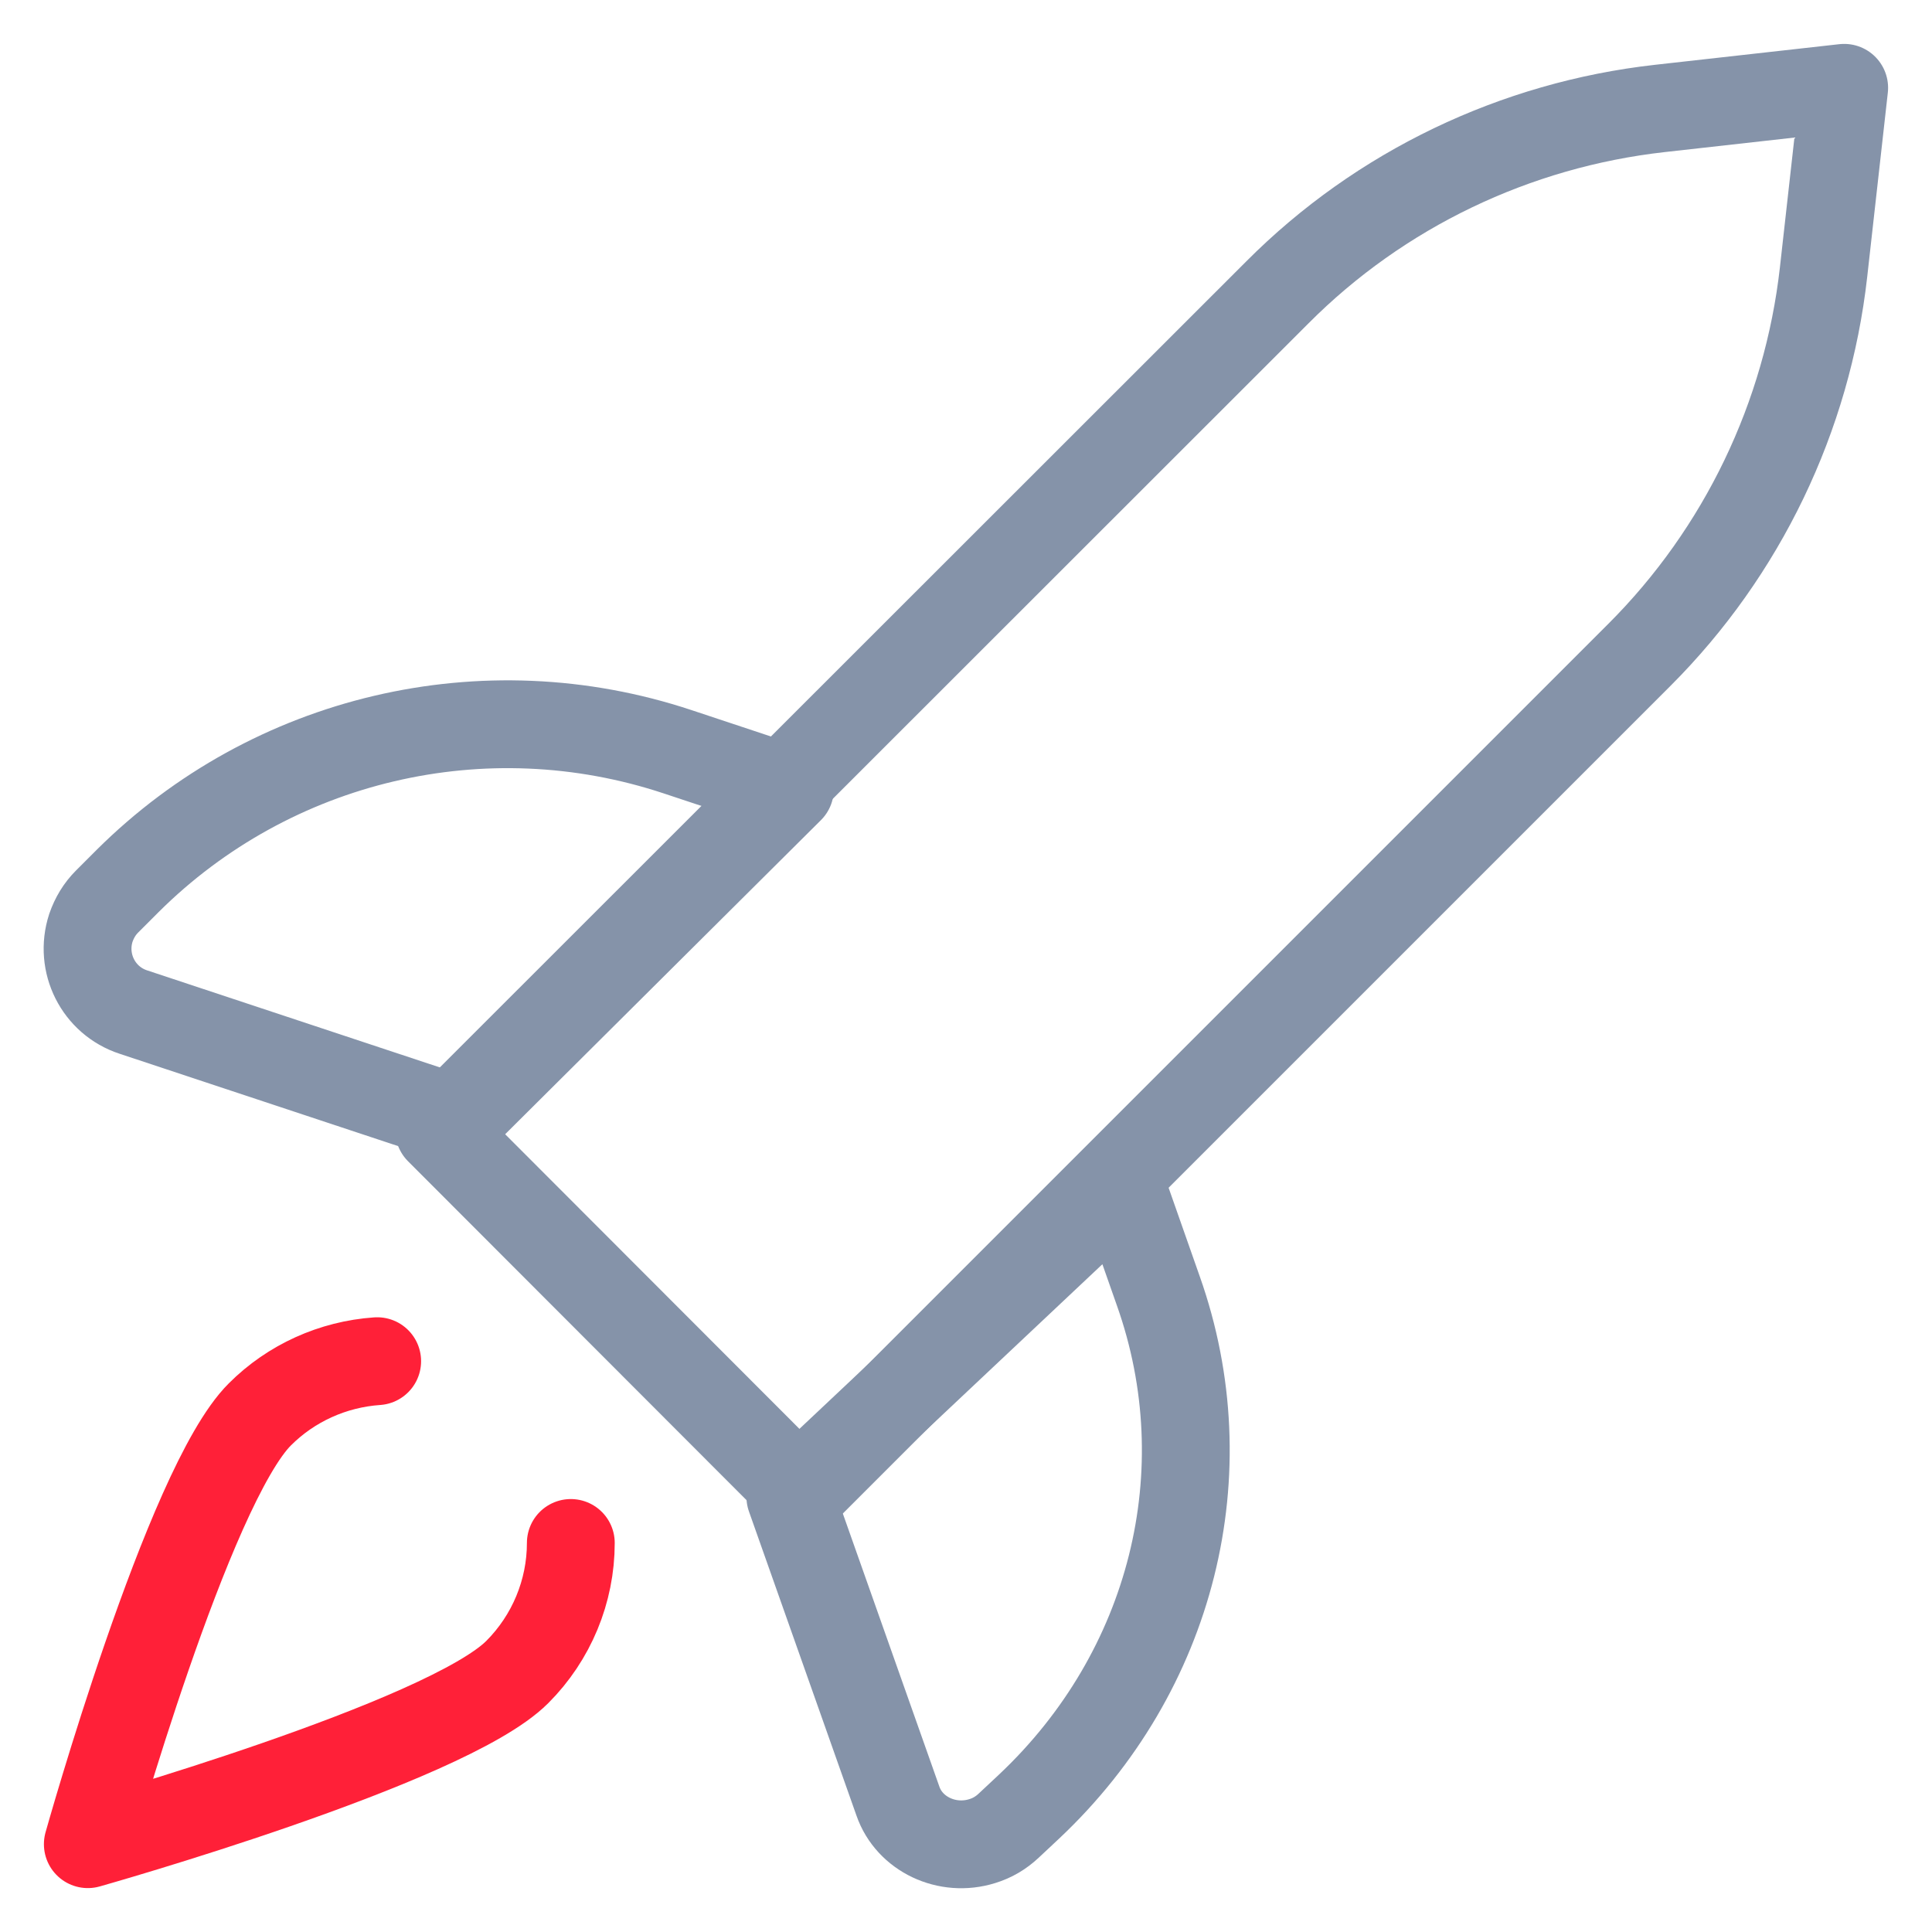 <?xml version="1.0" encoding="UTF-8"?>
<svg id="a" data-name="Layer 1" xmlns="http://www.w3.org/2000/svg" width="44" height="44" viewBox="0 0 44 44">
  <defs>
    <style>
      .b {
        stroke: #8593a9;
      }

      .b, .c {
        fill: none;
        stroke-linecap: round;
        stroke-linejoin: round;
        stroke-width: 2px;
      }

      .c {
        stroke: #ff2038;
      }
    </style>
  </defs>
  <path class="b" d="m42,2l-4.2.47c-3.29.37-6.37,1.84-8.71,4.19L10,25.74l8.25,8.26,19.09-19.09c2.34-2.34,3.82-5.42,4.19-8.71l.47-4.2Z"/>
  <path class="b" d="m10.43,25.5l-7.39-2.45c-.8-.26-1.23-1.12-.97-1.92.08-.23.2-.43.37-.6l.47-.47c3.28-3.26,8.12-4.4,12.52-2.94l2.56.85-7.57,7.53Z"/>
  <path class="b" d="m18,34.09l2.45,6.93c.26.75,1.12,1.16,1.92.91.23-.07.43-.19.6-.35l.47-.44c3.26-3.07,4.4-7.62,2.94-11.74l-.84-2.39-7.53,7.09Z"/>
  <path class="c" d="m13,35.14c0,1.1-.44,2.16-1.22,2.94-1.62,1.62-9.78,3.92-9.78,3.92,0,0,2.29-8.17,3.92-9.79.71-.71,1.66-1.14,2.67-1.21"/>
</svg>